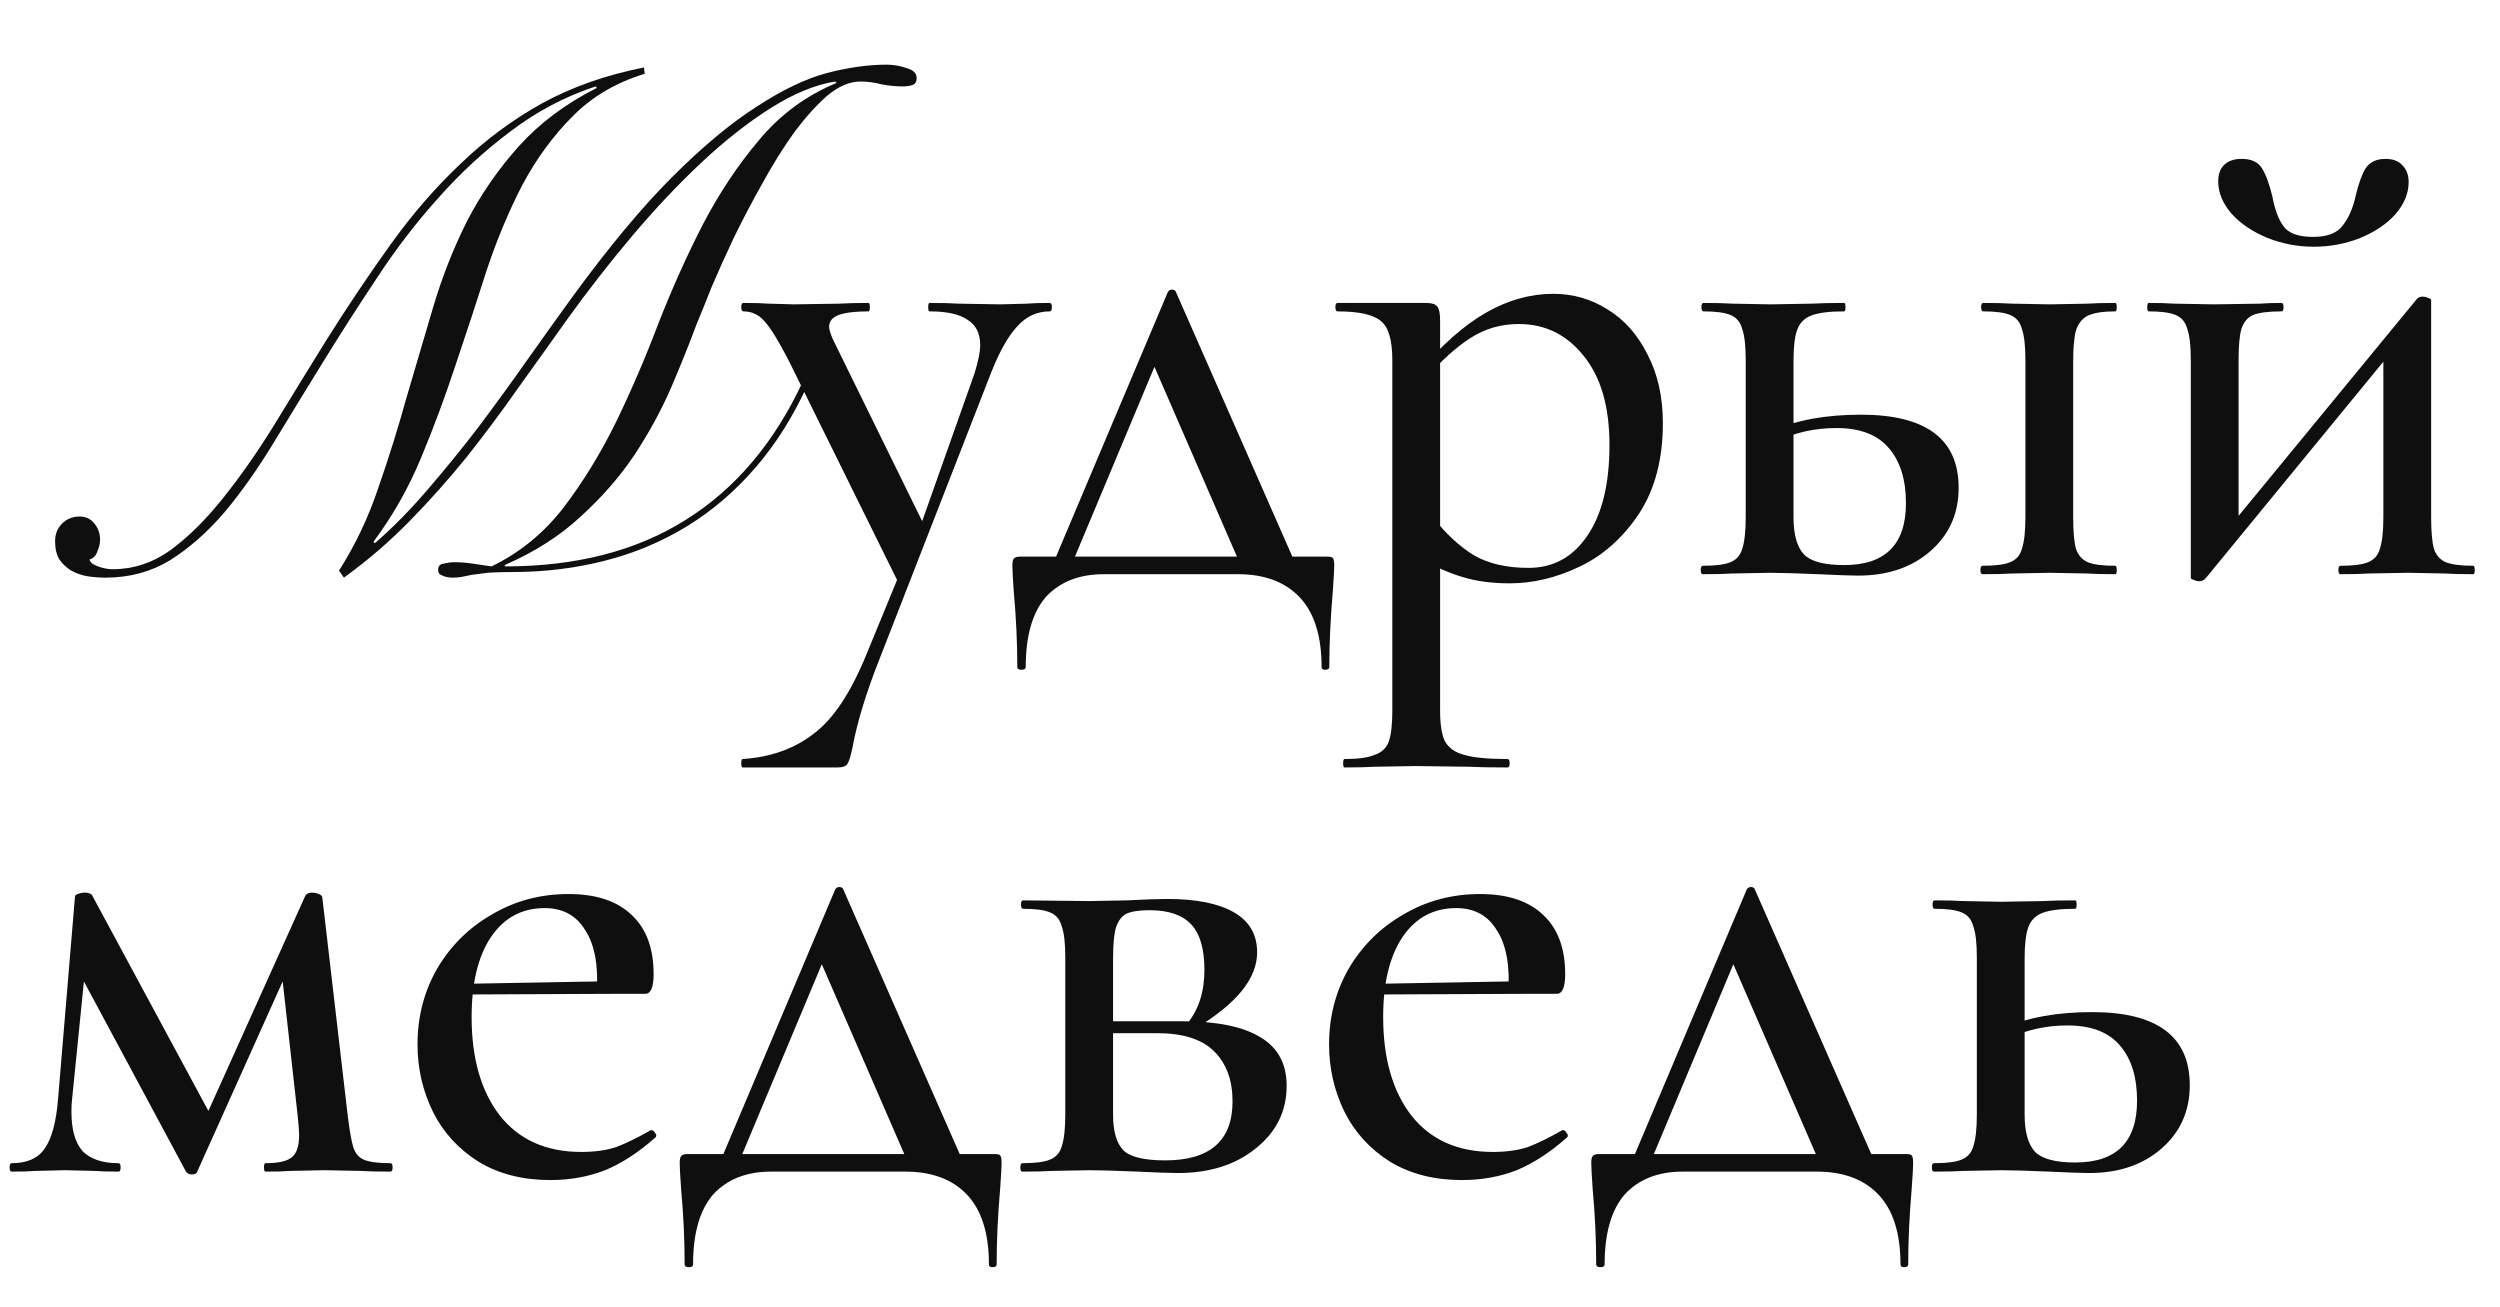 <?xml version="1.0" encoding="UTF-8"?> <svg xmlns="http://www.w3.org/2000/svg" width="283" height="148" viewBox="0 0 283 148" fill="none"><path d="M102.208 64.045V66.989L89.321 40.896C88.154 38.616 87.226 37.105 86.537 36.362C85.9 35.62 85.105 35.248 84.15 35.248C83.991 35.248 83.912 35.089 83.912 34.771C83.912 34.453 83.991 34.294 84.15 34.294C85.423 34.294 86.378 34.32 87.014 34.373L89.878 34.453L95.049 34.373C95.844 34.32 96.931 34.294 98.31 34.294C98.416 34.294 98.469 34.453 98.469 34.771C98.469 35.089 98.416 35.248 98.31 35.248C96.825 35.248 95.712 35.381 94.969 35.646C94.227 35.911 93.856 36.362 93.856 36.998C93.856 37.264 93.988 37.714 94.253 38.351L104.993 60.227L102.686 63.807L110.322 42.249C110.747 40.87 110.959 39.809 110.959 39.067C110.959 37.741 110.481 36.786 109.527 36.203C108.625 35.566 107.193 35.248 105.231 35.248C105.125 35.248 105.072 35.089 105.072 34.771C105.072 34.453 105.125 34.294 105.231 34.294C106.663 34.294 107.75 34.32 108.493 34.373L113.266 34.453L116.289 34.373C116.819 34.32 117.667 34.294 118.834 34.294C118.993 34.294 119.073 34.453 119.073 34.771C119.073 35.089 118.993 35.248 118.834 35.248C117.402 35.248 116.183 35.805 115.175 36.919C114.167 37.98 113.186 39.703 112.232 42.09L99.583 74.546C98.045 78.417 97.011 81.811 96.481 84.728C96.269 85.683 96.083 86.266 95.924 86.478C95.765 86.744 95.394 86.876 94.81 86.876H84.071C83.965 86.876 83.912 86.717 83.912 86.399C83.912 86.081 83.965 85.922 84.071 85.922C87.253 85.71 89.931 84.755 92.105 83.058C94.333 81.414 96.348 78.364 98.151 73.91L102.208 64.045ZM132.182 33.1C132.288 32.888 132.447 32.782 132.659 32.782C132.924 32.782 133.083 32.888 133.136 33.1L147.137 64.921H140.853L130.273 40.578L132.58 36.998L120.886 64.921H118.738L132.182 33.1ZM115.158 75.501C115.158 72.743 115.026 69.906 114.76 66.989C114.654 65.504 114.601 64.523 114.601 64.045C114.601 63.621 114.654 63.356 114.76 63.25C114.866 63.091 115.105 63.011 115.476 63.011H150.24C150.611 63.011 150.823 63.064 150.876 63.17C150.982 63.276 151.035 63.568 151.035 64.045C151.035 64.47 150.982 65.424 150.876 66.909C150.611 69.985 150.478 72.849 150.478 75.501C150.478 75.713 150.319 75.819 150.001 75.819C149.736 75.819 149.603 75.713 149.603 75.501C149.603 71.947 148.755 69.296 147.058 67.546C145.414 65.849 143.107 65 140.137 65H124.943C122.185 65 120.011 65.849 118.42 67.546C116.882 69.296 116.113 71.947 116.113 75.501C116.113 75.713 115.954 75.819 115.635 75.819C115.317 75.819 115.158 75.713 115.158 75.501ZM152.201 86.876C152.095 86.876 152.042 86.717 152.042 86.399C152.042 86.081 152.095 85.922 152.201 85.922C153.739 85.922 154.879 85.763 155.622 85.444C156.417 85.179 156.947 84.675 157.213 83.933C157.478 83.19 157.61 82.024 157.61 80.433V40.737C157.61 38.51 157.186 37.051 156.338 36.362C155.489 35.62 153.845 35.248 151.406 35.248C151.246 35.248 151.167 35.089 151.167 34.771C151.167 34.453 151.246 34.294 151.406 34.294H161.429C162.065 34.294 162.489 34.426 162.702 34.691C162.914 34.957 163.02 35.487 163.02 36.282V80.433C163.02 82.024 163.205 83.19 163.577 83.933C164.001 84.675 164.717 85.179 165.724 85.444C166.785 85.763 168.429 85.922 170.657 85.922C170.816 85.922 170.895 86.081 170.895 86.399C170.895 86.717 170.816 86.876 170.657 86.876C168.8 86.876 167.342 86.85 166.281 86.797L160.315 86.717L155.542 86.797C154.747 86.85 153.633 86.876 152.201 86.876ZM170.895 66.034C168.88 66.034 167.103 65.796 165.565 65.318C164.08 64.894 162.357 64.125 160.395 63.011L162.145 58.477C163.63 60.386 165.194 61.844 166.838 62.852C168.482 63.807 170.551 64.284 173.043 64.284C175.801 64.284 178.002 63.091 179.646 60.704C181.343 58.265 182.191 54.818 182.191 50.363C182.191 46.014 181.21 42.647 179.248 40.26C177.339 37.873 174.899 36.68 171.929 36.68C169.914 36.68 168.084 37.211 166.44 38.271C164.796 39.332 163.073 40.896 161.27 42.965L160.474 42.249C163.126 39.12 165.698 36.839 168.191 35.407C170.683 33.975 173.229 33.26 175.827 33.26C178.055 33.26 180.096 33.843 181.953 35.01C183.862 36.176 185.373 37.873 186.487 40.101C187.654 42.328 188.237 44.927 188.237 47.897C188.237 51.98 187.336 55.401 185.532 58.159C183.729 60.863 181.502 62.852 178.85 64.125C176.199 65.398 173.547 66.034 170.895 66.034ZM224.423 65C224.264 65 224.184 64.841 224.184 64.523C224.184 64.204 224.264 64.045 224.423 64.045C225.855 64.045 226.889 63.913 227.525 63.648C228.215 63.383 228.666 62.879 228.878 62.136C229.143 61.341 229.276 60.148 229.276 58.556V40.737C229.276 39.146 229.143 37.98 228.878 37.237C228.666 36.442 228.215 35.911 227.525 35.646C226.889 35.381 225.881 35.248 224.503 35.248C224.343 35.248 224.264 35.089 224.264 34.771C224.264 34.453 224.343 34.294 224.503 34.294C225.881 34.294 226.969 34.32 227.764 34.373L232.06 34.453L236.355 34.373C237.098 34.32 238.132 34.294 239.458 34.294C239.564 34.294 239.617 34.453 239.617 34.771C239.617 35.089 239.564 35.248 239.458 35.248C238.079 35.248 237.045 35.407 236.355 35.726C235.719 36.044 235.268 36.601 235.003 37.396C234.791 38.139 234.685 39.305 234.685 40.896V58.556C234.685 60.2 234.791 61.394 235.003 62.136C235.268 62.879 235.719 63.383 236.355 63.648C236.992 63.913 238.026 64.045 239.458 64.045C239.564 64.045 239.617 64.204 239.617 64.523C239.617 64.841 239.564 65 239.458 65C238.079 65 237.018 64.974 236.276 64.921L232.06 64.841L227.764 64.921C226.969 64.974 225.855 65 224.423 65ZM203.024 58.556C203.024 60.519 203.422 61.924 204.217 62.773C205.013 63.568 206.524 63.966 208.752 63.966C213.419 63.966 215.752 61.632 215.752 56.965C215.752 54.314 215.116 52.245 213.843 50.761C212.57 49.223 210.581 48.454 207.877 48.454C205.437 48.454 203.183 48.957 201.115 49.965L200.638 48.772C203.342 47.552 206.683 46.942 210.661 46.942C218.032 46.942 221.718 49.7 221.718 55.215C221.718 58.132 220.658 60.519 218.536 62.375C216.415 64.231 213.684 65.159 210.343 65.159C209.547 65.159 208.036 65.106 205.808 65C203.263 64.894 201.46 64.841 200.399 64.841L196.103 64.921C195.308 64.974 194.194 65 192.762 65C192.603 65 192.523 64.841 192.523 64.523C192.523 64.204 192.603 64.045 192.762 64.045C194.194 64.045 195.228 63.913 195.865 63.648C196.554 63.383 197.005 62.879 197.217 62.136C197.482 61.341 197.615 60.148 197.615 58.556V40.737C197.615 39.146 197.482 37.98 197.217 37.237C197.005 36.442 196.554 35.911 195.865 35.646C195.228 35.381 194.221 35.248 192.842 35.248C192.683 35.248 192.603 35.089 192.603 34.771C192.603 34.453 192.683 34.294 192.842 34.294C194.221 34.294 195.308 34.32 196.103 34.373L200.399 34.453L205.092 34.373C205.994 34.32 207.214 34.294 208.752 34.294C208.858 34.294 208.911 34.453 208.911 34.771C208.911 35.089 208.858 35.248 208.752 35.248C207.055 35.248 205.808 35.407 205.013 35.726C204.217 36.044 203.687 36.601 203.422 37.396C203.157 38.139 203.024 39.305 203.024 40.896V58.556ZM248.954 65.796C248.741 65.796 248.529 65.743 248.317 65.636C248.105 65.583 247.999 65.504 247.999 65.398V40.737C247.999 39.146 247.866 37.98 247.601 37.237C247.389 36.442 246.938 35.911 246.249 35.646C245.612 35.381 244.605 35.248 243.226 35.248C243.12 35.248 243.067 35.089 243.067 34.771C243.067 34.453 243.12 34.294 243.226 34.294C244.446 34.294 245.4 34.32 246.09 34.373L250.624 34.453L255.874 34.373C256.458 34.32 257.253 34.294 258.261 34.294C258.42 34.294 258.5 34.453 258.5 34.771C258.5 35.089 258.42 35.248 258.261 35.248C256.829 35.248 255.768 35.381 255.079 35.646C254.442 35.911 253.992 36.442 253.727 37.237C253.514 37.98 253.408 39.146 253.408 40.737V59.988L251.181 61.102L273.614 33.816C273.773 33.657 273.985 33.578 274.25 33.578C274.463 33.578 274.675 33.631 274.887 33.737C275.099 33.79 275.205 33.87 275.205 33.975V58.556C275.205 60.148 275.311 61.341 275.523 62.136C275.788 62.879 276.239 63.383 276.876 63.648C277.565 63.913 278.599 64.045 279.978 64.045C280.084 64.045 280.137 64.204 280.137 64.523C280.137 64.841 280.084 65 279.978 65C278.599 65 277.538 64.974 276.796 64.921L272.58 64.841L268.125 64.921C267.33 64.974 266.269 65 264.943 65C264.784 65 264.704 64.841 264.704 64.523C264.704 64.204 264.784 64.045 264.943 64.045C266.375 64.045 267.409 63.913 268.046 63.648C268.735 63.383 269.186 62.879 269.398 62.136C269.663 61.341 269.796 60.148 269.796 58.556V39.067L272.182 38.033L249.67 65.477C249.457 65.689 249.219 65.796 248.954 65.796ZM261.841 26.816C263.432 26.816 264.545 26.392 265.182 25.543C265.871 24.695 266.375 23.528 266.693 22.043C267.011 20.717 267.383 19.71 267.807 19.02C268.284 18.331 269.027 17.986 270.034 17.986C270.883 17.986 271.519 18.225 271.943 18.702C272.421 19.179 272.659 19.816 272.659 20.611C272.659 21.884 272.156 23.104 271.148 24.27C270.14 25.384 268.788 26.286 267.091 26.975C265.447 27.612 263.723 27.93 261.92 27.93C260.064 27.93 258.287 27.585 256.59 26.896C254.946 26.206 253.62 25.305 252.613 24.191C251.605 23.024 251.101 21.804 251.101 20.532C251.101 19.736 251.314 19.126 251.738 18.702C252.215 18.225 252.878 17.986 253.727 17.986C254.84 17.986 255.609 18.331 256.033 19.02C256.458 19.657 256.856 20.717 257.227 22.202C257.492 23.687 257.916 24.827 258.5 25.623C259.083 26.418 260.197 26.816 261.841 26.816Z" fill="#0F0F0F"></path><path d="M44.203 131.673C44.362 131.673 44.441 131.832 44.441 132.15C44.441 132.468 44.362 132.627 44.203 132.627C42.771 132.627 41.657 132.601 40.862 132.548L36.725 132.468L32.827 132.548C32.191 132.601 31.263 132.627 30.043 132.627C29.937 132.627 29.884 132.468 29.884 132.15C29.884 131.832 29.937 131.673 30.043 131.673C31.475 131.673 32.456 131.461 32.986 131.036C33.57 130.612 33.861 129.764 33.861 128.491C33.861 128.12 33.808 127.404 33.702 126.343L31.793 109.24L34.657 105.183L22.327 132.627C22.274 132.84 22.061 132.946 21.69 132.946C21.425 132.946 21.213 132.84 21.054 132.627L8.883 109.956L9.917 106.933L8.167 124.354C8.114 124.725 8.087 125.229 8.087 125.866C8.087 127.881 8.511 129.366 9.36 130.32C10.261 131.222 11.614 131.673 13.417 131.673C13.576 131.673 13.656 131.832 13.656 132.15C13.656 132.468 13.576 132.627 13.417 132.627C12.25 132.627 11.349 132.601 10.712 132.548L7.371 132.468L4.03 132.548C3.394 132.601 2.492 132.627 1.325 132.627C1.166 132.627 1.087 132.468 1.087 132.15C1.087 131.832 1.166 131.673 1.325 131.673C3.076 131.673 4.322 131.116 5.064 130.002C5.86 128.889 6.364 127.006 6.576 124.354L8.485 101.523C8.485 101.364 8.591 101.258 8.803 101.205C9.068 101.099 9.333 101.046 9.599 101.046C9.97 101.046 10.235 101.126 10.394 101.285L24.077 126.661L22.645 127.854L34.577 101.364C34.736 101.152 34.975 101.046 35.293 101.046C35.611 101.046 35.877 101.099 36.089 101.205C36.354 101.311 36.486 101.444 36.486 101.603L39.35 126.184C39.562 127.934 39.775 129.154 39.987 129.843C40.199 130.533 40.596 131.01 41.18 131.275C41.816 131.54 42.824 131.673 44.203 131.673ZM62.297 133.582C59.168 133.582 56.463 132.893 54.183 131.514C51.902 130.082 50.179 128.199 49.012 125.866C47.845 123.479 47.262 120.934 47.262 118.229C47.262 115.1 48.004 112.236 49.489 109.638C51.027 107.039 53.095 104.997 55.694 103.512C58.293 101.974 61.183 101.205 64.365 101.205C67.494 101.205 69.88 102.001 71.525 103.592C73.168 105.13 73.99 107.357 73.99 110.274C73.99 111.759 73.672 112.501 73.036 112.501H67.547C67.759 109.372 67.335 106.986 66.274 105.342C65.266 103.645 63.729 102.796 61.66 102.796C59.062 102.796 57.02 103.91 55.535 106.137C54.103 108.312 53.387 111.308 53.387 115.126C53.387 119.793 54.448 123.506 56.569 126.263C58.743 129.021 61.819 130.4 65.797 130.4C67.335 130.4 68.661 130.214 69.774 129.843C70.888 129.419 72.187 128.783 73.672 127.934H73.752C73.911 127.934 74.043 128.04 74.15 128.252C74.309 128.411 74.335 128.57 74.229 128.729C72.32 130.427 70.411 131.673 68.502 132.468C66.592 133.211 64.524 133.582 62.297 133.582ZM51.478 111.388L69.297 111.069V112.501L51.557 112.581L51.478 111.388ZM94.525 100.728C94.631 100.516 94.79 100.41 95.002 100.41C95.267 100.41 95.427 100.516 95.48 100.728L109.48 132.548H103.196L92.616 108.206L94.923 104.626L83.229 132.548H81.081L94.525 100.728ZM77.501 143.128C77.501 140.37 77.369 137.533 77.103 134.616C76.997 133.131 76.944 132.15 76.944 131.673C76.944 131.249 76.997 130.983 77.103 130.877C77.21 130.718 77.448 130.639 77.82 130.639H112.583C112.954 130.639 113.166 130.692 113.219 130.798C113.325 130.904 113.378 131.196 113.378 131.673C113.378 132.097 113.325 133.052 113.219 134.537C112.954 137.613 112.821 140.476 112.821 143.128C112.821 143.34 112.662 143.446 112.344 143.446C112.079 143.446 111.946 143.34 111.946 143.128C111.946 139.575 111.098 136.923 109.401 135.173C107.757 133.476 105.45 132.627 102.48 132.627H87.286C84.528 132.627 82.354 133.476 80.763 135.173C79.225 136.923 78.456 139.575 78.456 143.128C78.456 143.34 78.297 143.446 77.979 143.446C77.66 143.446 77.501 143.34 77.501 143.128ZM127.59 101.921C129.606 101.815 131.117 101.762 132.125 101.762C135.413 101.762 137.932 102.266 139.682 103.274C141.432 104.281 142.307 105.793 142.307 107.808C142.307 109.293 141.724 110.751 140.557 112.183C139.443 113.562 137.72 114.967 135.386 116.399L134.352 115.922C135.678 114.331 136.341 112.289 136.341 109.797C136.341 107.41 135.837 105.687 134.829 104.626C133.822 103.565 132.257 103.035 130.136 103.035C128.969 103.035 128.094 103.167 127.511 103.433C126.98 103.698 126.583 104.228 126.318 105.024C126.105 105.766 125.999 106.933 125.999 108.524V126.184C125.999 128.093 126.397 129.445 127.193 130.241C127.988 130.983 129.553 131.355 131.886 131.355C136.977 131.355 139.523 129.127 139.523 124.672C139.523 122.286 138.833 120.403 137.455 119.024C136.076 117.646 133.928 116.956 131.011 116.956H123.692L123.613 115.604H133.795C137.773 115.604 140.743 116.214 142.705 117.433C144.667 118.6 145.648 120.43 145.648 122.922C145.648 125.786 144.481 128.146 142.148 130.002C139.868 131.858 136.924 132.787 133.318 132.787C132.522 132.787 131.011 132.734 128.784 132.627C126.238 132.521 124.435 132.468 123.374 132.468L119.079 132.548C118.283 132.601 117.169 132.627 115.737 132.627C115.578 132.627 115.499 132.468 115.499 132.15C115.499 131.832 115.578 131.673 115.737 131.673C117.169 131.673 118.203 131.54 118.84 131.275C119.529 131.01 119.98 130.506 120.192 129.764C120.457 128.968 120.59 127.775 120.59 126.184V108.365C120.59 106.774 120.457 105.607 120.192 104.865C119.98 104.069 119.529 103.539 118.84 103.274C118.203 103.008 117.196 102.876 115.817 102.876C115.658 102.876 115.578 102.717 115.578 102.398C115.578 102.08 115.658 101.921 115.817 101.921L123.374 102.001L127.59 101.921ZM165.485 133.582C162.356 133.582 159.651 132.893 157.371 131.514C155.09 130.082 153.367 128.199 152.2 125.866C151.033 123.479 150.45 120.934 150.45 118.229C150.45 115.1 151.192 112.236 152.677 109.638C154.215 107.039 156.283 104.997 158.882 103.512C161.481 101.974 164.371 101.205 167.553 101.205C170.682 101.205 173.068 102.001 174.712 103.592C176.356 105.13 177.179 107.357 177.179 110.274C177.179 111.759 176.86 112.501 176.224 112.501H170.735C170.947 109.372 170.523 106.986 169.462 105.342C168.455 103.645 166.917 102.796 164.848 102.796C162.25 102.796 160.208 103.91 158.723 106.137C157.291 108.312 156.575 111.308 156.575 115.126C156.575 119.793 157.636 123.506 159.757 126.263C161.931 129.021 165.007 130.4 168.985 130.4C170.523 130.4 171.849 130.214 172.962 129.843C174.076 129.419 175.375 128.783 176.86 127.934H176.94C177.099 127.934 177.232 128.04 177.338 128.252C177.497 128.411 177.523 128.57 177.417 128.729C175.508 130.427 173.599 131.673 171.69 132.468C169.78 133.211 167.712 133.582 165.485 133.582ZM154.666 111.388L172.485 111.069V112.501L154.745 112.581L154.666 111.388ZM197.713 100.728C197.819 100.516 197.978 100.41 198.19 100.41C198.455 100.41 198.615 100.516 198.668 100.728L212.668 132.548H206.384L195.804 108.206L198.111 104.626L186.417 132.548H184.269L197.713 100.728ZM180.689 143.128C180.689 140.37 180.557 137.533 180.292 134.616C180.185 133.131 180.132 132.15 180.132 131.673C180.132 131.249 180.185 130.983 180.292 130.877C180.398 130.718 180.636 130.639 181.007 130.639H215.771C216.142 130.639 216.354 130.692 216.407 130.798C216.513 130.904 216.566 131.196 216.566 131.673C216.566 132.097 216.513 133.052 216.407 134.537C216.142 137.613 216.009 140.476 216.009 143.128C216.009 143.34 215.85 143.446 215.532 143.446C215.267 143.446 215.134 143.34 215.134 143.128C215.134 139.575 214.286 136.923 212.589 135.173C210.945 133.476 208.638 132.627 205.668 132.627H190.474C187.716 132.627 185.542 133.476 183.951 135.173C182.413 136.923 181.644 139.575 181.644 143.128C181.644 143.34 181.485 143.446 181.167 143.446C180.848 143.446 180.689 143.34 180.689 143.128ZM229.187 126.184C229.187 128.146 229.585 129.552 230.381 130.4C231.176 131.196 232.688 131.593 234.915 131.593C239.582 131.593 241.915 129.26 241.915 124.593C241.915 121.941 241.279 119.873 240.006 118.388C238.733 116.85 236.745 116.081 234.04 116.081C231.6 116.081 229.346 116.585 227.278 117.593L226.801 116.399C229.506 115.179 232.847 114.57 236.824 114.57C244.196 114.57 247.882 117.327 247.882 122.843C247.882 125.76 246.821 128.146 244.7 130.002C242.578 131.858 239.847 132.787 236.506 132.787C235.71 132.787 234.199 132.734 231.972 132.627C229.426 132.521 227.623 132.468 226.562 132.468L222.267 132.548C221.471 132.601 220.357 132.627 218.925 132.627C218.766 132.627 218.687 132.468 218.687 132.15C218.687 131.832 218.766 131.673 218.925 131.673C220.357 131.673 221.391 131.54 222.028 131.275C222.717 131.01 223.168 130.506 223.38 129.764C223.645 128.968 223.778 127.775 223.778 126.184V108.365C223.778 106.774 223.645 105.607 223.38 104.865C223.168 104.069 222.717 103.539 222.028 103.274C221.391 103.008 220.384 102.876 219.005 102.876C218.846 102.876 218.766 102.717 218.766 102.398C218.766 102.08 218.846 101.921 219.005 101.921C220.384 101.921 221.471 101.948 222.267 102.001L226.562 102.08L231.256 102.001C232.157 101.948 233.377 101.921 234.915 101.921C235.021 101.921 235.074 102.08 235.074 102.398C235.074 102.717 235.021 102.876 234.915 102.876C233.218 102.876 231.972 103.035 231.176 103.353C230.381 103.671 229.85 104.228 229.585 105.024C229.32 105.766 229.187 106.933 229.187 108.524V126.184Z" fill="#0F0F0F"></path><path d="M91.515 43.355C89.871 47.014 87.882 50.196 85.548 52.901C83.215 55.605 80.616 57.833 77.752 59.583C74.889 61.333 71.786 62.633 68.445 63.481C65.104 64.329 61.63 64.754 58.024 64.754C56.91 64.754 55.982 64.78 55.24 64.833C54.497 64.939 53.888 65.019 53.41 65.072C52.933 65.178 52.535 65.258 52.217 65.311C51.899 65.364 51.581 65.39 51.262 65.39C50.785 65.39 50.387 65.311 50.069 65.151C49.751 65.046 49.592 64.833 49.592 64.515C49.592 64.091 49.804 63.852 50.228 63.799C50.706 63.693 51.077 63.64 51.342 63.64C52.084 63.64 52.8 63.693 53.49 63.799C54.179 63.905 54.895 64.011 55.638 64.117C58.82 62.579 61.524 60.379 63.752 57.515C65.979 54.598 67.968 51.363 69.718 47.81C71.468 44.203 73.086 40.438 74.57 36.514C76.109 32.589 77.779 28.877 79.582 25.377C81.438 21.823 83.56 18.641 85.946 15.831C88.333 12.967 91.249 10.819 94.697 9.387L94.538 9.228C92.257 9.599 89.818 10.607 87.219 12.251C84.62 13.895 81.995 15.963 79.344 18.456C76.745 20.895 74.146 23.653 71.548 26.729C69.002 29.752 66.562 32.881 64.229 36.116C62.426 38.661 60.57 41.26 58.661 43.912C56.804 46.563 54.869 49.162 52.853 51.708C50.838 54.2 48.69 56.613 46.41 58.947C44.129 61.28 41.637 63.428 38.932 65.39L38.375 64.595C40.231 61.678 41.716 58.549 42.83 55.208C43.997 51.867 45.057 48.473 46.012 45.025C47.02 41.578 48.027 38.158 49.035 34.764C50.043 31.369 51.316 28.134 52.853 25.058C54.444 21.983 56.407 19.145 58.74 16.547C61.074 13.948 64.017 11.747 67.57 9.944L67.411 9.785C63.911 10.951 60.702 12.649 57.785 14.876C54.869 17.05 52.164 19.543 49.671 22.354C47.179 25.111 44.872 28.108 42.751 31.343C40.629 34.525 38.587 37.707 36.625 40.889C34.663 44.071 32.78 47.147 30.977 50.117C29.174 53.087 27.318 55.712 25.409 57.992C23.5 60.219 21.458 62.023 19.283 63.401C17.109 64.727 14.669 65.39 11.965 65.39C11.275 65.39 10.586 65.337 9.896 65.231C9.26 65.125 8.65 64.913 8.067 64.595C7.537 64.276 7.086 63.852 6.714 63.322C6.396 62.792 6.237 62.102 6.237 61.254C6.237 60.458 6.502 59.795 7.033 59.265C7.563 58.734 8.226 58.469 9.021 58.469C9.711 58.469 10.268 58.734 10.692 59.265C11.116 59.795 11.328 60.405 11.328 61.094C11.328 61.519 11.222 61.969 11.01 62.447C10.851 62.924 10.559 63.216 10.135 63.322C10.188 63.64 10.506 63.905 11.09 64.117C11.673 64.329 12.23 64.436 12.76 64.436C15.094 64.436 17.268 63.72 19.283 62.288C21.299 60.803 23.261 58.867 25.17 56.481C27.132 54.041 29.068 51.283 30.977 48.207C32.886 45.078 34.875 41.843 36.943 38.502C39.383 34.631 41.822 30.998 44.262 27.604C46.702 24.21 49.327 21.187 52.138 18.535C54.948 15.831 58.024 13.55 61.365 11.694C64.759 9.838 68.604 8.486 72.9 7.637L72.98 8.353C69.692 9.361 66.96 10.978 64.786 13.206C62.611 15.38 60.729 17.952 59.138 20.922C57.6 23.892 56.248 27.127 55.081 30.627C53.967 34.127 52.8 37.68 51.581 41.287C50.414 44.84 49.115 48.34 47.683 51.787C46.251 55.234 44.448 58.416 42.273 61.333L42.432 61.492C44.395 59.795 46.357 57.806 48.319 55.526C50.334 53.193 52.297 50.779 54.206 48.287C56.115 45.741 57.945 43.222 59.695 40.73C61.498 38.184 63.168 35.851 64.706 33.729C68.843 28.055 72.635 23.494 76.082 20.047C79.529 16.6 82.711 13.948 85.628 12.092C88.545 10.183 91.197 8.91 93.583 8.273C96.022 7.637 98.276 7.319 100.345 7.319C101.14 7.319 101.909 7.451 102.652 7.717C103.394 7.929 103.765 8.3 103.765 8.83C103.765 9.254 103.606 9.52 103.288 9.626C102.97 9.732 102.599 9.785 102.174 9.785C101.432 9.785 100.636 9.705 99.788 9.546C98.992 9.334 98.197 9.228 97.401 9.228C96.182 9.228 94.935 9.758 93.662 10.819C92.443 11.88 91.197 13.258 89.924 14.956C88.704 16.653 87.511 18.562 86.344 20.683C85.177 22.751 84.09 24.82 83.082 26.888C82.128 28.903 81.279 30.786 80.537 32.536C79.847 34.286 79.29 35.665 78.866 36.673C78.018 38.953 77.037 41.393 75.923 43.991C74.809 46.537 73.43 49.056 71.786 51.548C70.142 53.988 68.127 56.295 65.74 58.469C63.407 60.644 60.543 62.473 57.149 63.958V64.117C65.21 64.117 72.025 62.367 77.593 58.867C83.215 55.367 87.643 50.143 90.878 43.196L91.515 43.355Z" fill="#0F0F0F"></path></svg> 